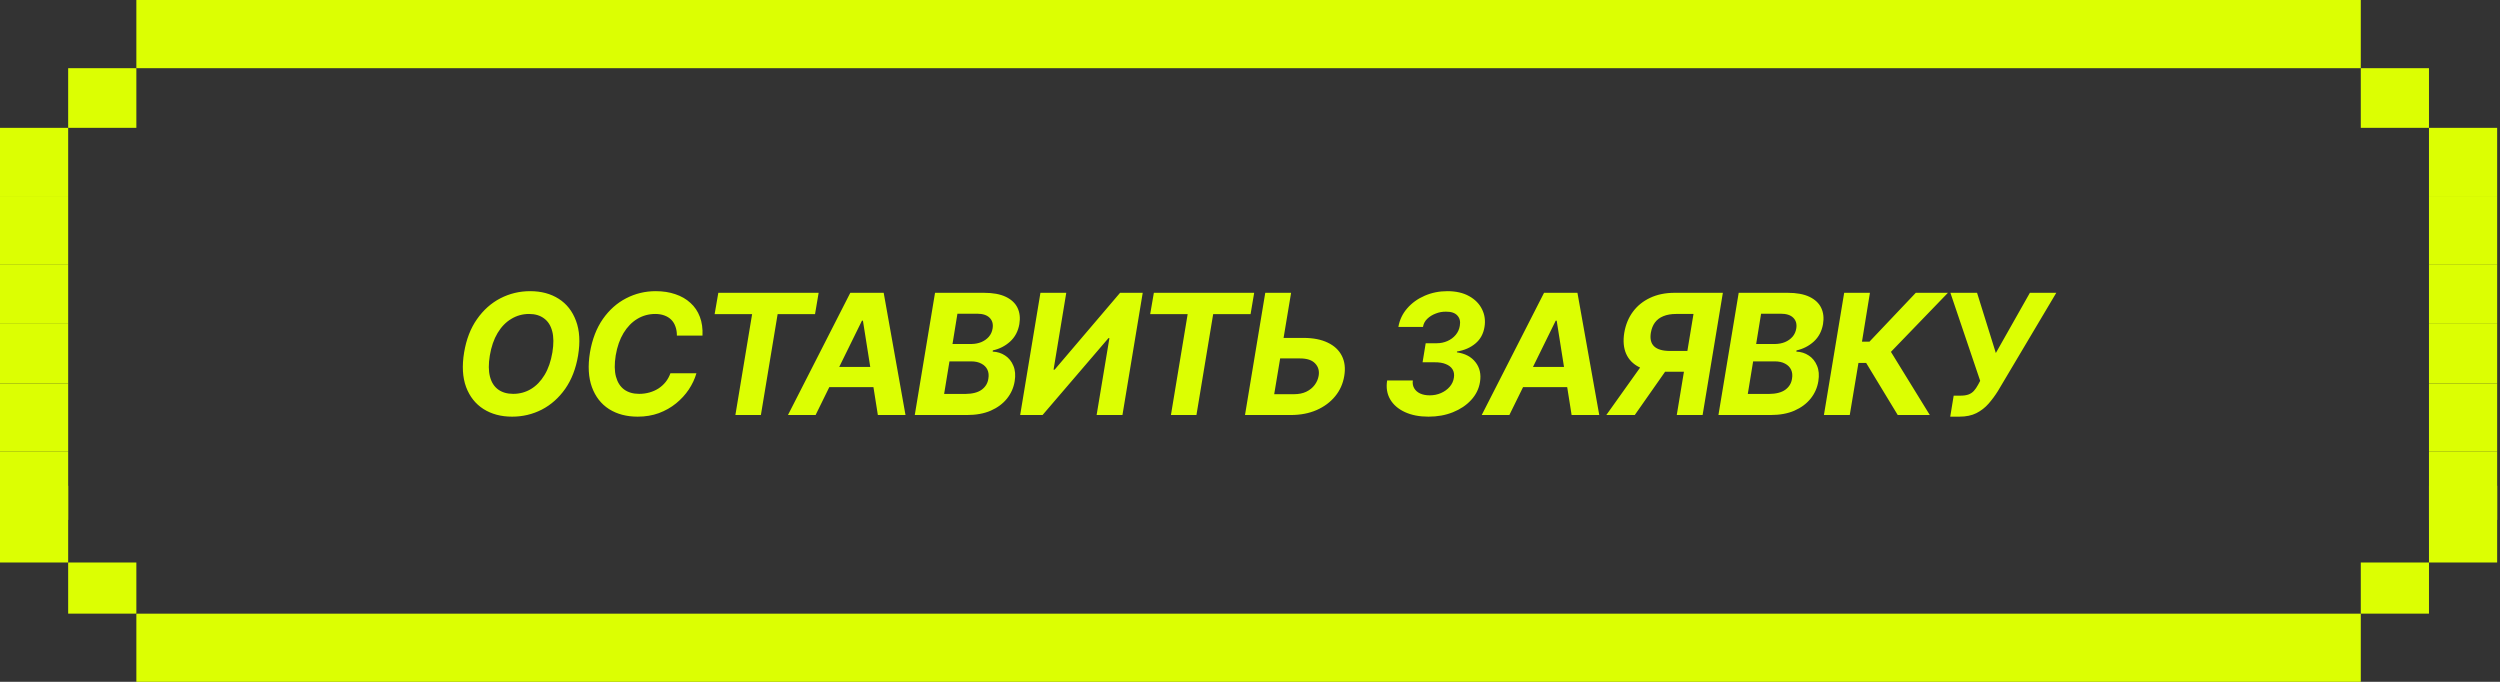 <?xml version="1.0" encoding="UTF-8"?> <svg xmlns="http://www.w3.org/2000/svg" width="253" height="69" viewBox="0 0 253 69" fill="none"><rect x="0" y="0" width="253" height="69" fill="#333333" stroke="none"/><path d="M51.826 42.166C50.708 42.166 49.743 41.909 48.929 41.394C48.121 40.879 47.535 40.138 47.169 39.169C46.81 38.196 46.743 37.025 46.97 35.658C47.192 34.336 47.626 33.215 48.273 32.296C48.921 31.372 49.709 30.669 50.639 30.188C51.574 29.706 52.579 29.466 53.652 29.466C54.77 29.466 55.733 29.723 56.541 30.238C57.349 30.752 57.933 31.497 58.292 32.471C58.658 33.439 58.727 34.612 58.5 35.99C58.279 37.307 57.844 38.428 57.197 39.352C56.549 40.271 55.761 40.971 54.831 41.452C53.901 41.928 52.9 42.166 51.826 42.166ZM51.934 39.858C52.593 39.858 53.193 39.695 53.735 39.369C54.278 39.042 54.737 38.566 55.113 37.941C55.49 37.316 55.752 36.555 55.902 35.658C56.04 34.806 56.035 34.095 55.885 33.525C55.736 32.949 55.459 32.515 55.055 32.222C54.657 31.923 54.153 31.773 53.544 31.773C52.891 31.773 52.291 31.939 51.743 32.272C51.195 32.598 50.733 33.074 50.357 33.699C49.981 34.325 49.718 35.088 49.568 35.99C49.43 36.831 49.435 37.54 49.585 38.115C49.734 38.691 50.011 39.125 50.415 39.419C50.819 39.712 51.325 39.858 51.934 39.858ZM64.535 42.166C63.411 42.166 62.446 41.911 61.638 41.402C60.835 40.888 60.257 40.146 59.903 39.178C59.549 38.204 59.482 37.033 59.704 35.666C59.931 34.338 60.365 33.212 61.007 32.288C61.654 31.364 62.44 30.664 63.364 30.188C64.294 29.706 65.29 29.466 66.353 29.466C67.088 29.466 67.753 29.568 68.345 29.773C68.942 29.972 69.451 30.265 69.872 30.653C70.298 31.035 70.616 31.505 70.827 32.064C71.037 32.617 71.126 33.251 71.092 33.965H68.502C68.502 33.622 68.453 33.315 68.353 33.044C68.259 32.772 68.118 32.543 67.93 32.355C67.742 32.166 67.509 32.023 67.232 31.923C66.961 31.823 66.654 31.773 66.311 31.773C65.653 31.773 65.046 31.939 64.493 32.272C63.945 32.603 63.48 33.082 63.099 33.708C62.722 34.333 62.459 35.085 62.31 35.965C62.172 36.823 62.18 37.54 62.335 38.115C62.49 38.691 62.767 39.125 63.165 39.419C63.569 39.712 64.073 39.858 64.676 39.858C65.046 39.858 65.398 39.811 65.73 39.717C66.062 39.623 66.366 39.488 66.643 39.31C66.92 39.128 67.16 38.909 67.365 38.655C67.57 38.395 67.731 38.101 67.847 37.775H70.478C70.312 38.345 70.055 38.893 69.706 39.419C69.357 39.939 68.928 40.406 68.419 40.821C67.91 41.236 67.329 41.566 66.676 41.809C66.023 42.047 65.309 42.166 64.535 42.166ZM72.321 31.79L72.694 29.632H82.846L82.481 31.79H78.696L77.002 42H74.421L76.114 31.79H72.321ZM82.539 42H79.742L86.05 29.632H89.429L91.637 42H88.839L87.329 32.454H87.229L82.539 42ZM83.178 37.136H89.794L89.445 39.178H82.821L83.178 37.136ZM92.575 42L94.625 29.632H99.572C100.485 29.632 101.224 29.767 101.789 30.039C102.353 30.31 102.749 30.683 102.976 31.159C103.202 31.635 103.263 32.183 103.158 32.803C103.031 33.528 102.718 34.117 102.22 34.571C101.722 35.019 101.141 35.315 100.477 35.459L100.46 35.584C100.931 35.6 101.351 35.733 101.722 35.982C102.093 36.225 102.37 36.569 102.552 37.011C102.74 37.448 102.785 37.971 102.685 38.58C102.58 39.233 102.32 39.82 101.905 40.34C101.49 40.855 100.942 41.261 100.261 41.56C99.586 41.853 98.784 42 97.854 42H92.575ZM95.546 39.867H97.68C98.405 39.861 98.958 39.72 99.34 39.443C99.727 39.161 99.954 38.788 100.021 38.323C100.081 37.98 100.051 37.678 99.929 37.418C99.808 37.158 99.606 36.953 99.323 36.804C99.046 36.649 98.695 36.571 98.269 36.571H96.086L95.546 39.867ZM96.393 34.812H98.327C98.681 34.806 99.008 34.742 99.307 34.621C99.611 34.493 99.866 34.313 100.07 34.081C100.275 33.843 100.402 33.561 100.452 33.234C100.524 32.786 100.422 32.426 100.145 32.155C99.874 31.884 99.453 31.748 98.883 31.748H96.891L96.393 34.812ZM105.292 29.632H107.906L106.62 37.41H106.728L113.352 29.632H115.643L113.592 42H110.978L112.272 34.222H112.173L105.507 42H103.241L105.292 29.632ZM116.398 31.79L116.771 29.632H126.923L126.558 31.79H122.773L121.08 42H118.498L120.191 31.79H116.398ZM128.965 34.197H131.92C132.9 34.197 133.719 34.358 134.377 34.679C135.036 34.994 135.509 35.44 135.797 36.015C136.09 36.591 136.17 37.269 136.038 38.049C135.91 38.829 135.603 39.515 135.116 40.107C134.629 40.7 134.001 41.164 133.232 41.502C132.468 41.834 131.597 42 130.617 42H125.994L128.044 29.632H130.659L128.949 39.892H130.966C131.436 39.892 131.846 39.809 132.194 39.643C132.549 39.471 132.831 39.244 133.041 38.962C133.257 38.674 133.392 38.361 133.448 38.024C133.531 37.531 133.412 37.116 133.091 36.779C132.775 36.441 132.266 36.273 131.563 36.273H128.617L128.965 34.197ZM144.562 42.166C143.638 42.166 142.841 42.011 142.172 41.701C141.502 41.391 141.007 40.962 140.686 40.415C140.365 39.861 140.263 39.225 140.379 38.505H142.977C142.938 38.804 142.985 39.067 143.118 39.294C143.251 39.521 143.453 39.698 143.724 39.825C143.995 39.947 144.316 40.008 144.687 40.008C145.102 40.008 145.484 39.93 145.833 39.775C146.187 39.62 146.48 39.407 146.712 39.136C146.945 38.865 147.086 38.558 147.136 38.215C147.186 37.888 147.139 37.609 146.995 37.377C146.851 37.144 146.624 36.967 146.314 36.845C146.01 36.718 145.628 36.657 145.168 36.663H143.965L144.28 34.737H145.376C145.78 34.737 146.148 34.662 146.48 34.513C146.818 34.363 147.097 34.156 147.318 33.89C147.54 33.624 147.678 33.317 147.733 32.969C147.811 32.537 147.728 32.191 147.484 31.931C147.246 31.666 146.862 31.535 146.331 31.541C145.976 31.535 145.631 31.599 145.293 31.732C144.955 31.859 144.668 32.039 144.43 32.272C144.197 32.498 144.056 32.77 144.006 33.085H141.516C141.638 32.377 141.934 31.751 142.404 31.209C142.88 30.661 143.47 30.235 144.172 29.931C144.881 29.621 145.647 29.466 146.472 29.466C147.346 29.466 148.082 29.635 148.68 29.972C149.277 30.304 149.712 30.747 149.983 31.3C150.254 31.848 150.337 32.443 150.232 33.085C150.116 33.793 149.806 34.355 149.302 34.77C148.804 35.185 148.184 35.453 147.443 35.575V35.658C148.273 35.774 148.901 36.109 149.327 36.663C149.753 37.21 149.903 37.877 149.775 38.663C149.665 39.349 149.366 39.955 148.879 40.481C148.397 41.007 147.783 41.419 147.036 41.718C146.295 42.017 145.47 42.166 144.562 42.166ZM152.747 42H149.95L156.258 29.632H159.637L161.845 42H159.047L157.537 32.454H157.437L152.747 42ZM153.386 37.136H160.002L159.653 39.178H153.029L153.386 37.136ZM172.304 42H169.689L171.382 31.773H169.623C169.119 31.773 168.687 31.848 168.328 31.998C167.973 32.141 167.691 32.355 167.481 32.637C167.276 32.913 167.138 33.259 167.066 33.674C166.966 34.289 167.077 34.748 167.398 35.052C167.719 35.357 168.25 35.512 168.992 35.517H171.831L171.482 37.617H168.22C167.279 37.617 166.499 37.462 165.879 37.152C165.259 36.837 164.819 36.383 164.559 35.791C164.305 35.199 164.244 34.493 164.376 33.674C164.515 32.855 164.808 32.144 165.256 31.541C165.705 30.938 166.286 30.47 167 30.138C167.713 29.801 168.538 29.632 169.473 29.632H174.354L172.304 42ZM166.568 36.372H169.382L165.439 42H162.559L166.568 36.372ZM173.906 42L175.956 29.632H180.903C181.816 29.632 182.555 29.767 183.12 30.039C183.684 30.31 184.08 30.683 184.307 31.159C184.534 31.635 184.594 32.183 184.489 32.803C184.362 33.528 184.049 34.117 183.551 34.571C183.053 35.019 182.472 35.315 181.808 35.459L181.792 35.584C182.262 35.6 182.682 35.733 183.053 35.982C183.424 36.225 183.701 36.569 183.883 37.011C184.071 37.448 184.116 37.971 184.016 38.58C183.911 39.233 183.651 39.82 183.236 40.34C182.821 40.855 182.273 41.261 181.592 41.56C180.917 41.853 180.115 42 179.185 42H173.906ZM176.877 39.867H179.011C179.736 39.861 180.289 39.72 180.671 39.443C181.058 39.161 181.285 38.788 181.352 38.323C181.412 37.98 181.382 37.678 181.26 37.418C181.139 37.158 180.937 36.953 180.654 36.804C180.378 36.649 180.026 36.571 179.6 36.571H177.417L176.877 39.867ZM177.724 34.812H179.658C180.012 34.806 180.339 34.742 180.638 34.621C180.942 34.493 181.197 34.313 181.401 34.081C181.606 33.843 181.733 33.561 181.783 33.234C181.855 32.786 181.753 32.426 181.476 32.155C181.205 31.884 180.784 31.748 180.214 31.748H178.222L177.724 34.812ZM192.051 42L188.855 36.729H188.075L187.195 42H184.581L186.631 29.632H189.237L188.432 34.579H189.188L193.877 29.632H197.131L191.362 35.608L195.297 42H192.051ZM197.364 42.166L197.712 40.041H198.385C198.717 40.041 198.991 40.002 199.207 39.925C199.428 39.842 199.613 39.717 199.763 39.551C199.912 39.385 200.05 39.183 200.178 38.945L200.394 38.539L197.38 29.632H200.078L201.979 35.725L205.424 29.632H208.097L202.187 39.576C201.904 40.03 201.589 40.456 201.24 40.855C200.897 41.247 200.488 41.566 200.012 41.809C199.541 42.047 198.966 42.166 198.285 42.166H197.364Z" fill="#DCFF02"></path><rect x="6.899" y="6.9" width="6.9" height="6.037" fill="#DCFF02"></rect><rect width="6.9" height="6.037" transform="matrix(-1 0 0 1 245.812 6.9)" fill="#DCFF02"></rect><rect x="-0.001" y="12.938" width="6.9" height="6.9" fill="#DCFF02"></rect><rect width="6.9" height="6.9" transform="matrix(-1 0 0 1 252.712 12.938)" fill="#DCFF02"></rect><rect x="-0.001" y="19.838" width="6.9" height="6.9" fill="#DCFF02"></rect><rect width="6.9" height="6.9" transform="matrix(-1 0 0 1 252.712 19.838)" fill="#DCFF02"></rect><rect x="-0.001" y="26.737" width="6.9" height="6.037" fill="#DCFF02"></rect><rect width="6.9" height="6.037" transform="matrix(-1 0 0 1 252.712 26.737)" fill="#DCFF02"></rect><rect x="-0.001" y="32.775" width="6.9" height="6.037" fill="#DCFF02"></rect><rect width="6.9" height="6.037" transform="matrix(-1 0 0 1 252.712 32.775)" fill="#DCFF02"></rect><rect x="-0.001" y="38.812" width="6.9" height="6.9" fill="#DCFF02"></rect><rect width="6.9" height="6.9" transform="matrix(-1 0 0 1 252.712 38.812)" fill="#DCFF02"></rect><rect x="-0.001" y="45.713" width="6.9" height="6.9" fill="#DCFF02"></rect><rect width="6.9" height="6.9" transform="matrix(-1 0 0 1 252.712 45.713)" fill="#DCFF02"></rect><rect x="-0.001" y="49.162" width="6.9" height="7.763" fill="#DCFF02"></rect><rect width="6.9" height="7.763" transform="matrix(-1 0 0 1 252.712 49.162)" fill="#DCFF02"></rect><rect x="6.899" y="56.925" width="6.9" height="5.175" fill="#DCFF02"></rect><rect width="6.9" height="5.175" transform="matrix(-1 0 0 1 245.812 56.925)" fill="#DCFF02"></rect><rect x="13.799" y="62.1" width="225.113" height="6.9" fill="#DCFF02"></rect><rect x="13.799" width="225.113" height="6.9" fill="#DCFF02"></rect></svg> 